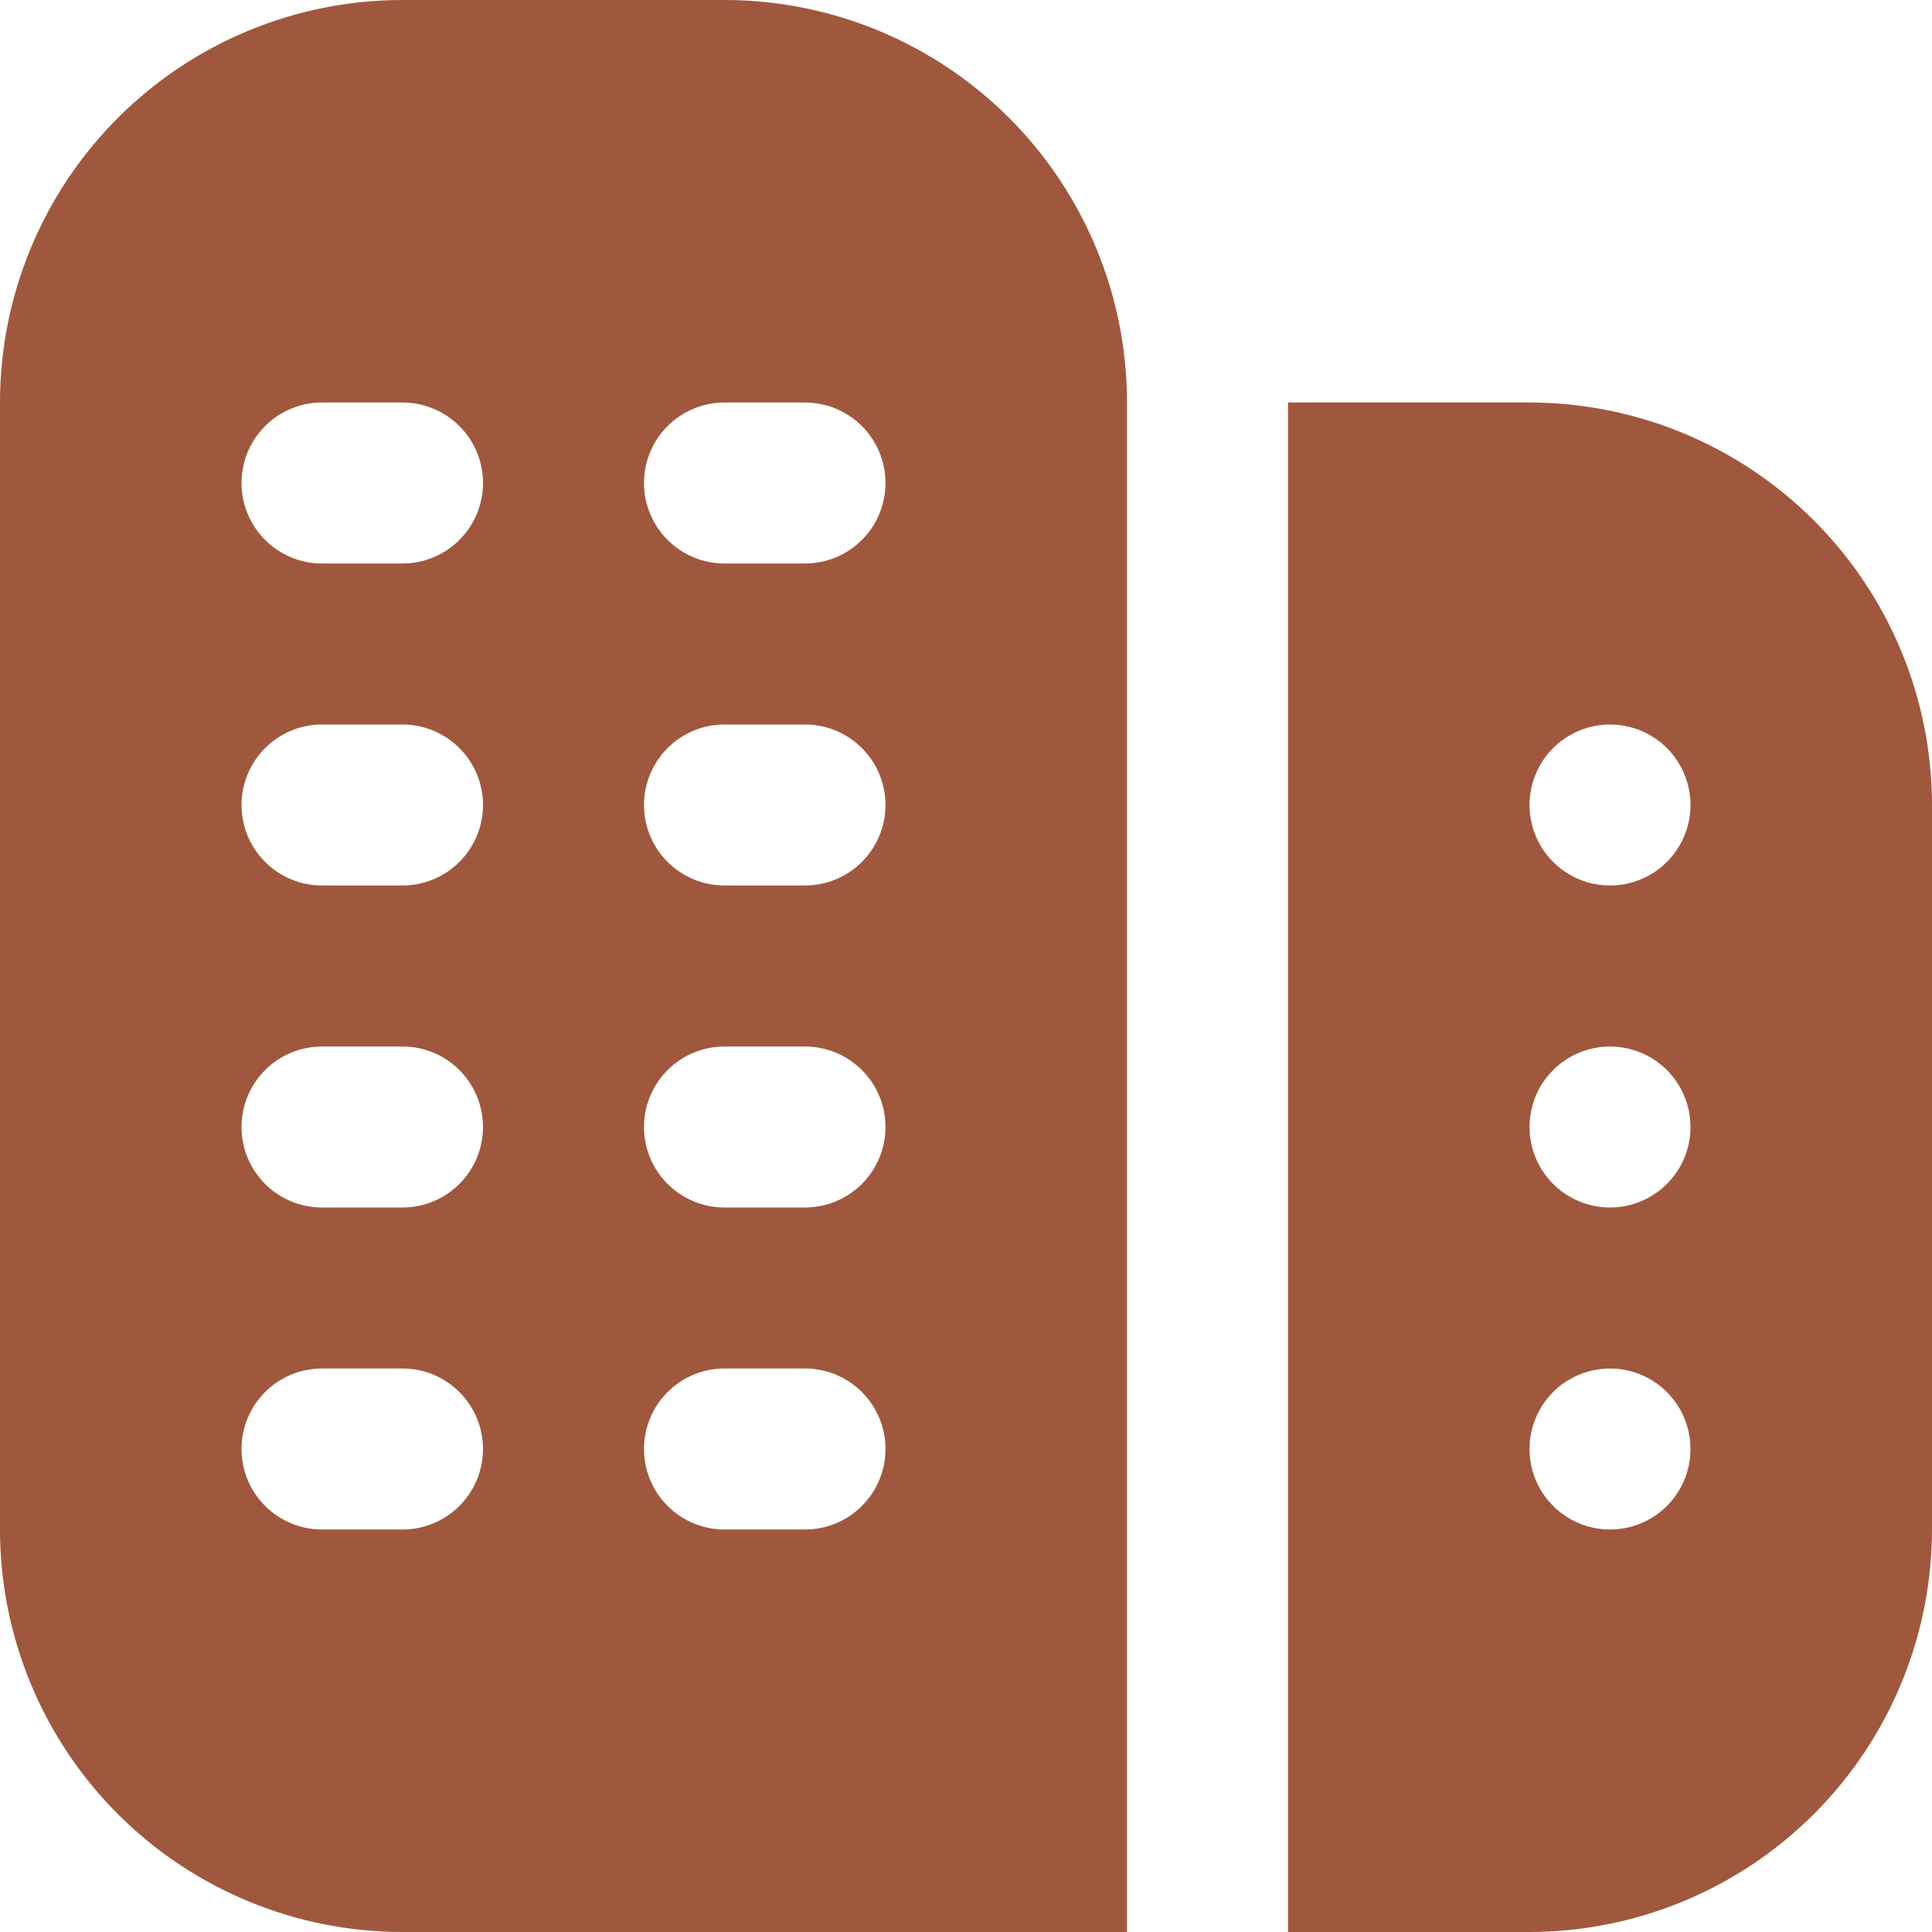 <?xml version="1.0" encoding="UTF-8"?> <svg xmlns="http://www.w3.org/2000/svg" width="58" height="58" viewBox="0 0 58 58" fill="none"><g clip-path="url(#clip0_4_89)"><path d="M21.75 0H12.083C8.879 0 5.805 1.273 3.539 3.539C1.273 5.805 0 8.879 0 12.083L0 45.917C0 47.504 0.313 49.075 0.92 50.541C1.527 52.007 2.417 53.339 3.539 54.461C5.805 56.727 8.879 58 12.083 58H33.833V12.083C33.833 10.496 33.521 8.925 32.913 7.459C32.306 5.993 31.416 4.661 30.294 3.539C29.172 2.417 27.84 1.527 26.374 0.92C24.908 0.313 23.337 0 21.75 0ZM12.083 45.917H9.667C9.026 45.917 8.411 45.662 7.958 45.209C7.505 44.756 7.25 44.141 7.25 43.5C7.25 42.859 7.505 42.244 7.958 41.791C8.411 41.338 9.026 41.083 9.667 41.083H12.083C12.724 41.083 13.339 41.338 13.792 41.791C14.245 42.244 14.5 42.859 14.5 43.5C14.5 44.141 14.245 44.756 13.792 45.209C13.339 45.662 12.724 45.917 12.083 45.917ZM12.083 36.25H9.667C9.026 36.25 8.411 35.995 7.958 35.542C7.505 35.089 7.25 34.474 7.25 33.833C7.25 33.192 7.505 32.578 7.958 32.124C8.411 31.671 9.026 31.417 9.667 31.417H12.083C12.724 31.417 13.339 31.671 13.792 32.124C14.245 32.578 14.5 33.192 14.5 33.833C14.5 34.474 14.245 35.089 13.792 35.542C13.339 35.995 12.724 36.25 12.083 36.25ZM12.083 26.583H9.667C9.026 26.583 8.411 26.329 7.958 25.875C7.505 25.422 7.25 24.808 7.25 24.167C7.25 23.526 7.505 22.911 7.958 22.458C8.411 22.005 9.026 21.75 9.667 21.75H12.083C12.724 21.75 13.339 22.005 13.792 22.458C14.245 22.911 14.5 23.526 14.5 24.167C14.5 24.808 14.245 25.422 13.792 25.875C13.339 26.329 12.724 26.583 12.083 26.583ZM12.083 16.917H9.667C9.026 16.917 8.411 16.662 7.958 16.209C7.505 15.756 7.25 15.141 7.25 14.5C7.25 13.859 7.505 13.244 7.958 12.791C8.411 12.338 9.026 12.083 9.667 12.083H12.083C12.724 12.083 13.339 12.338 13.792 12.791C14.245 13.244 14.5 13.859 14.5 14.5C14.5 15.141 14.245 15.756 13.792 16.209C13.339 16.662 12.724 16.917 12.083 16.917ZM24.167 45.917H21.75C21.109 45.917 20.494 45.662 20.041 45.209C19.588 44.756 19.333 44.141 19.333 43.5C19.333 42.859 19.588 42.244 20.041 41.791C20.494 41.338 21.109 41.083 21.75 41.083H24.167C24.808 41.083 25.422 41.338 25.875 41.791C26.329 42.244 26.583 42.859 26.583 43.5C26.583 44.141 26.329 44.756 25.875 45.209C25.422 45.662 24.808 45.917 24.167 45.917ZM24.167 36.25H21.75C21.109 36.25 20.494 35.995 20.041 35.542C19.588 35.089 19.333 34.474 19.333 33.833C19.333 33.192 19.588 32.578 20.041 32.124C20.494 31.671 21.109 31.417 21.75 31.417H24.167C24.808 31.417 25.422 31.671 25.875 32.124C26.329 32.578 26.583 33.192 26.583 33.833C26.583 34.474 26.329 35.089 25.875 35.542C25.422 35.995 24.808 36.25 24.167 36.25ZM24.167 26.583H21.75C21.109 26.583 20.494 26.329 20.041 25.875C19.588 25.422 19.333 24.808 19.333 24.167C19.333 23.526 19.588 22.911 20.041 22.458C20.494 22.005 21.109 21.75 21.75 21.75H24.167C24.808 21.75 25.422 22.005 25.875 22.458C26.329 22.911 26.583 23.526 26.583 24.167C26.583 24.808 26.329 25.422 25.875 25.875C25.422 26.329 24.808 26.583 24.167 26.583ZM24.167 16.917H21.75C21.109 16.917 20.494 16.662 20.041 16.209C19.588 15.756 19.333 15.141 19.333 14.5C19.333 13.859 19.588 13.244 20.041 12.791C20.494 12.338 21.109 12.083 21.75 12.083H24.167C24.808 12.083 25.422 12.338 25.875 12.791C26.329 13.244 26.583 13.859 26.583 14.5C26.583 15.141 26.329 15.756 25.875 16.209C25.422 16.662 24.808 16.917 24.167 16.917ZM45.917 12.083H38.667V58H45.917C49.12 57.996 52.191 56.722 54.457 54.457C56.722 52.191 57.996 49.12 58 45.917V24.167C57.996 20.963 56.722 17.892 54.457 15.627C52.191 13.361 49.12 12.087 45.917 12.083ZM48.333 45.917C47.855 45.917 47.388 45.775 46.991 45.509C46.593 45.244 46.283 44.866 46.101 44.425C45.918 43.983 45.87 43.497 45.963 43.029C46.056 42.56 46.286 42.129 46.624 41.791C46.962 41.453 47.393 41.223 47.862 41.13C48.331 41.036 48.817 41.084 49.258 41.267C49.7 41.45 50.077 41.76 50.343 42.157C50.608 42.555 50.75 43.022 50.75 43.5C50.75 44.141 50.495 44.756 50.042 45.209C49.589 45.662 48.974 45.917 48.333 45.917ZM48.333 36.25C47.855 36.25 47.388 36.108 46.991 35.843C46.593 35.577 46.283 35.2 46.101 34.758C45.918 34.317 45.87 33.831 45.963 33.362C46.056 32.893 46.286 32.462 46.624 32.124C46.962 31.787 47.393 31.556 47.862 31.463C48.331 31.37 48.817 31.418 49.258 31.601C49.7 31.784 50.077 32.093 50.343 32.491C50.608 32.888 50.75 33.355 50.75 33.833C50.75 34.474 50.495 35.089 50.042 35.542C49.589 35.995 48.974 36.25 48.333 36.25ZM48.333 26.583C47.855 26.583 47.388 26.442 46.991 26.176C46.593 25.91 46.283 25.533 46.101 25.091C45.918 24.65 45.87 24.164 45.963 23.695C46.056 23.226 46.286 22.796 46.624 22.458C46.962 22.12 47.393 21.89 47.862 21.796C48.331 21.703 48.817 21.751 49.258 21.934C49.7 22.117 50.077 22.427 50.343 22.824C50.608 23.221 50.75 23.689 50.75 24.167C50.75 24.808 50.495 25.422 50.042 25.875C49.589 26.329 48.974 26.583 48.333 26.583Z" fill="#9F583D"></path></g><defs><clipPath id="clip0_4_89"><rect width="58" height="58" fill="white"></rect></clipPath></defs></svg> 